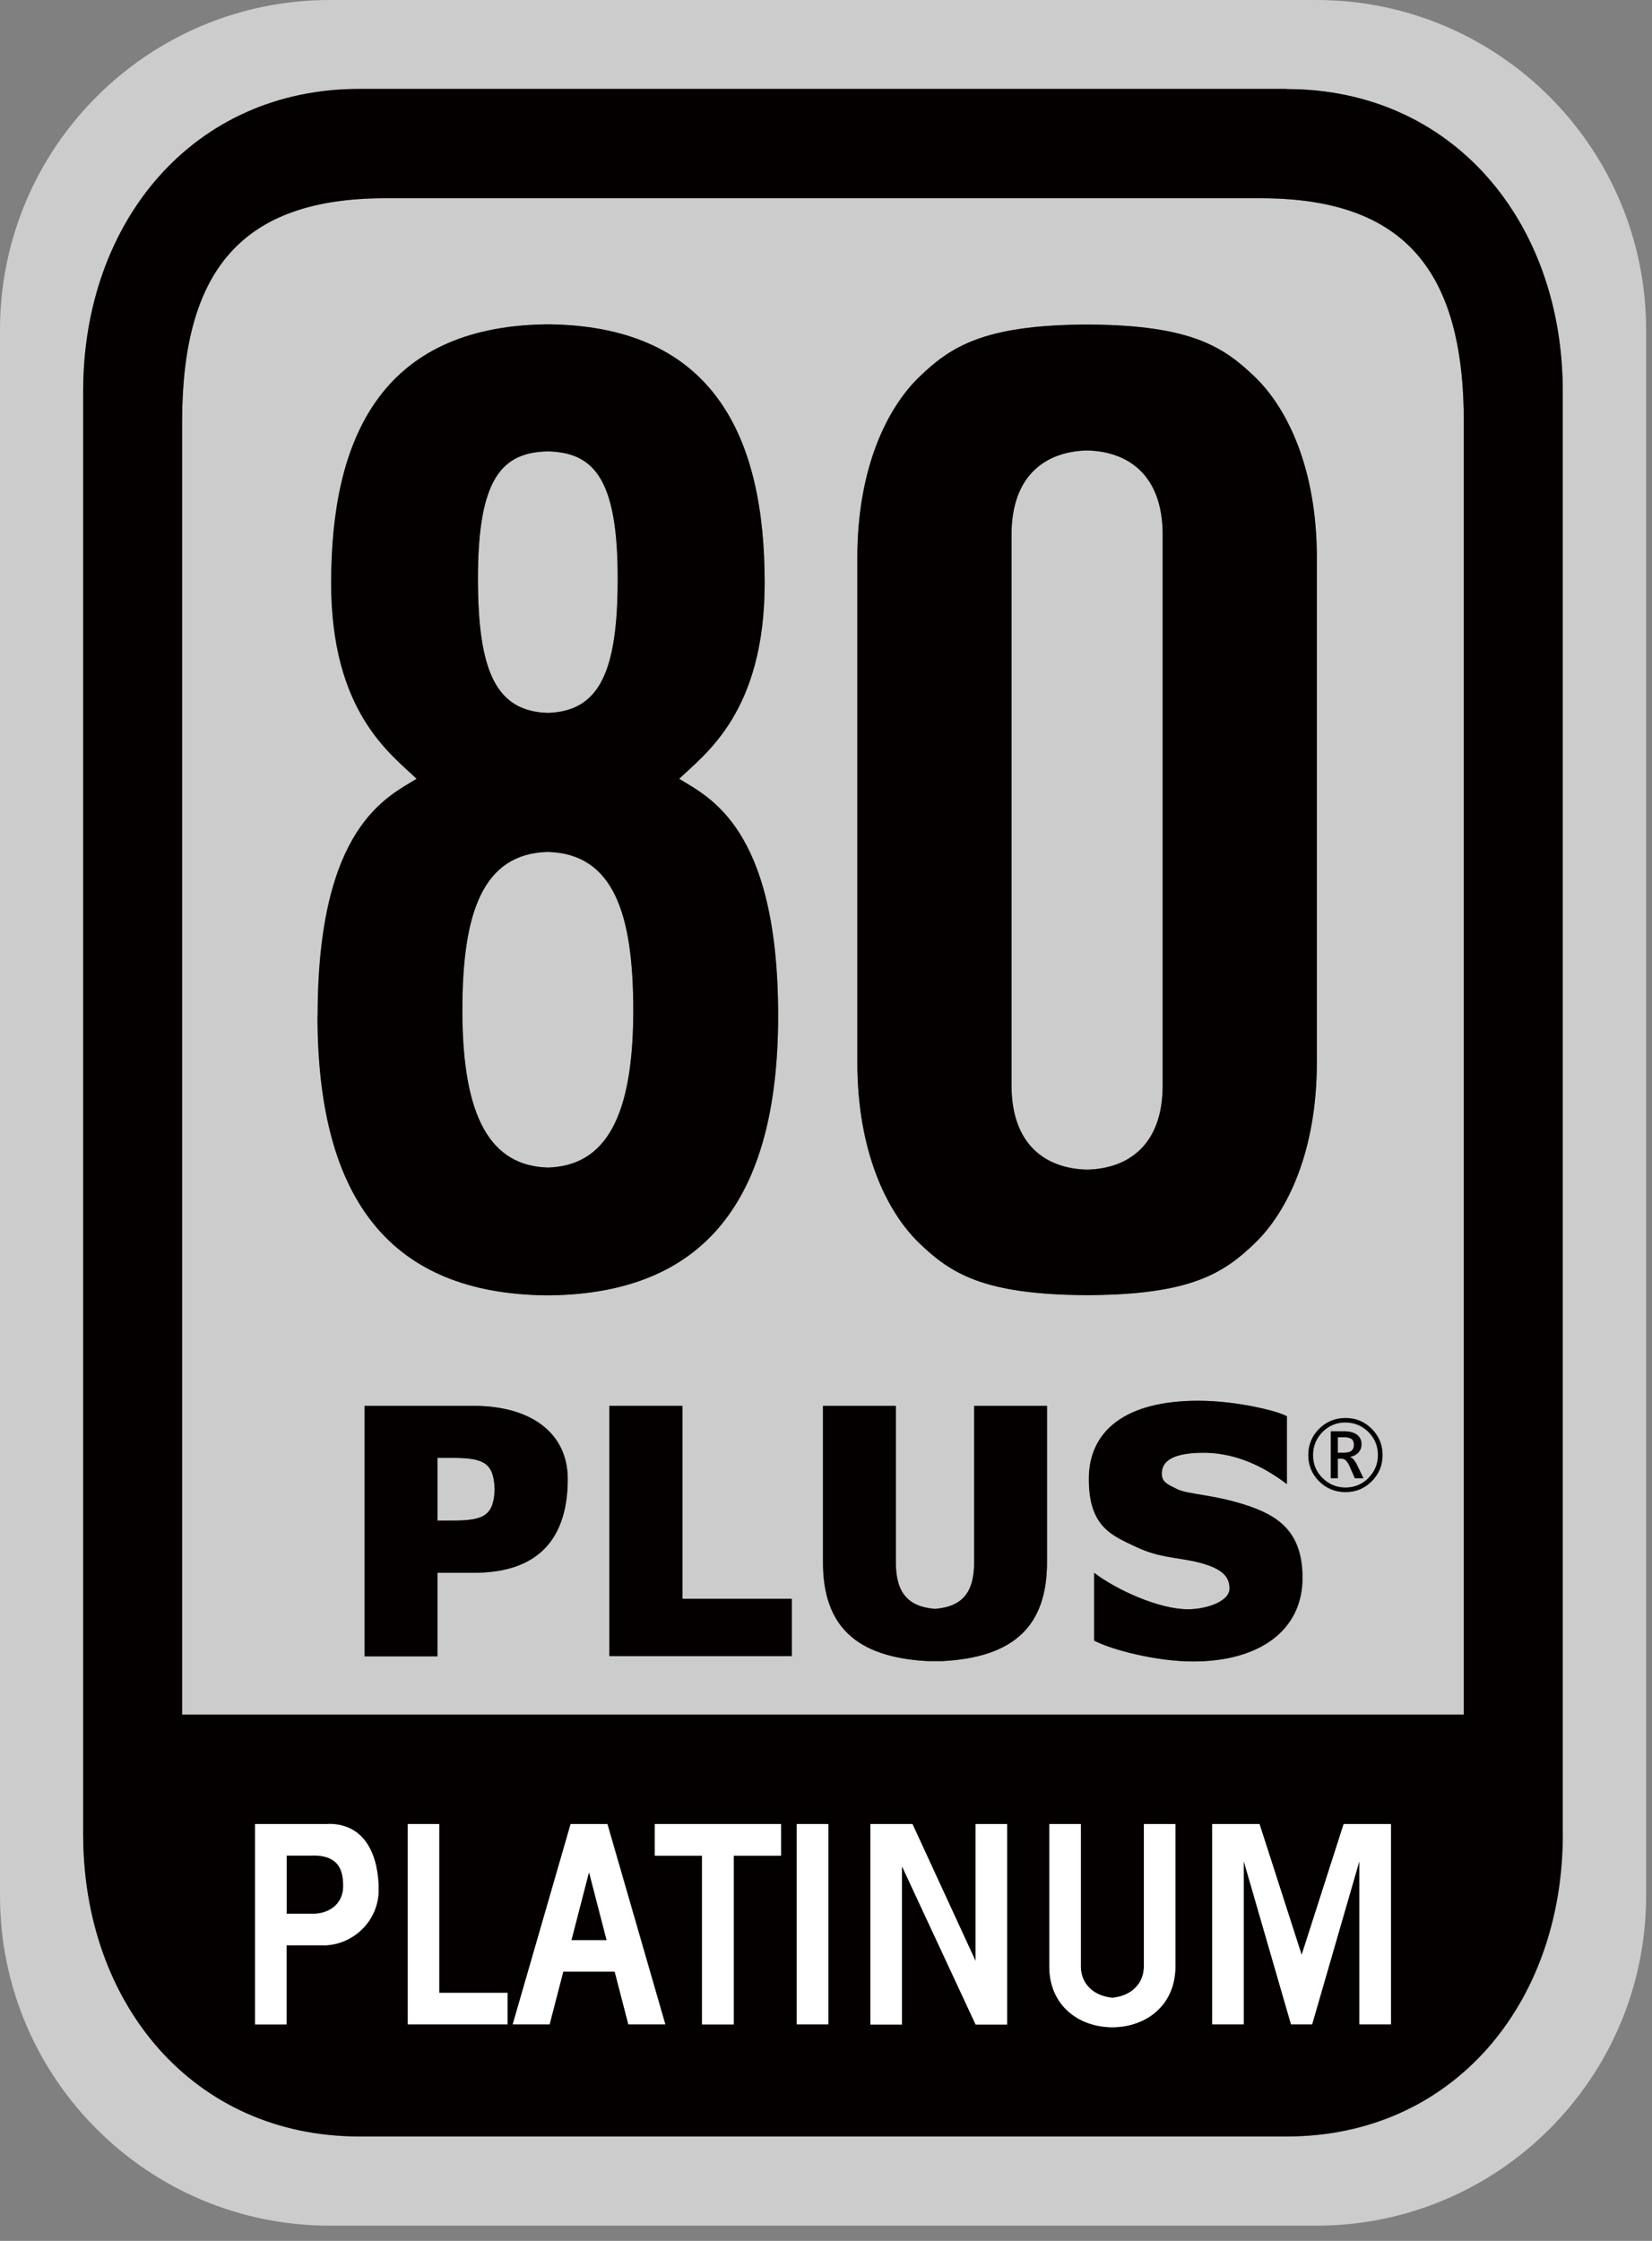 <svg width="87" height="118" viewBox="0 0 87 118" fill="none" xmlns="http://www.w3.org/2000/svg">
<rect x="0" y="0" width="87" height="118" fill="#808080" stroke="none"/>
<g clip-path="url(#clip0_129_56)">
<path d="M71.31 76.08C71.31 75.93 71.27 75.83 71.18 75.77C71.09 75.71 70.95 75.68 70.76 75.68H70.46V76.5H70.82C70.98 76.5 71.11 76.46 71.19 76.4C71.27 76.34 71.31 76.23 71.31 76.09" fill="#CCCCCC"/>
<path d="M61.23 57.15V28.16C61.23 24.99 59.39 23.77 57.25 23.72C55.11 23.77 53.27 24.99 53.27 28.16V57.15C53.27 60.32 55.11 61.54 57.25 61.59C59.39 61.54 61.23 60.32 61.23 57.15Z" fill="#CCCCCC"/>
<path d="M23.86 76.769H23.04V80.07H23.86C25.51 80.07 26 79.779 26.05 78.419C26 77.059 25.51 76.769 23.86 76.769Z" fill="#CCCCCC"/>
<path d="M28.85 37.54C31.57 37.46 32.53 35.36 32.53 30.46C32.53 25.2 31.27 23.82 28.85 23.76C26.44 23.82 25.17 25.19 25.17 30.46C25.17 35.36 26.12 37.45 28.85 37.54Z" fill="#CCCCCC"/>
<path d="M28.85 61.49C31.87 61.4 33.35 58.87 33.35 53.2C33.35 48.06 32.29 44.95 28.85 44.86C25.42 44.96 24.35 48.07 24.35 53.2C24.35 58.86 25.84 61.39 28.85 61.49Z" fill="#CCCCCC"/>
<path d="M70.85 74.91C70.37 74.91 69.97 75.08 69.64 75.41C69.31 75.74 69.14 76.15 69.14 76.63C69.14 77.11 69.31 77.51 69.64 77.84C69.97 78.17 70.38 78.34 70.85 78.34C71.32 78.34 71.73 78.17 72.06 77.84C72.39 77.51 72.56 77.1 72.56 76.63C72.56 76.16 72.39 75.75 72.06 75.42C71.73 75.09 71.32 74.92 70.85 74.92M71.36 77.84L71.1 77.24C71.03 77.1 70.97 76.99 70.9 76.92C70.83 76.85 70.75 76.81 70.68 76.81H70.46V77.84H70.09V75.37H70.8C71.09 75.37 71.31 75.43 71.47 75.55C71.63 75.67 71.71 75.84 71.71 76.05C71.71 76.22 71.65 76.37 71.55 76.49C71.44 76.61 71.29 76.69 71.09 76.73C71.16 76.75 71.23 76.8 71.3 76.87C71.37 76.95 71.44 77.05 71.5 77.19L71.82 77.85H71.37L71.36 77.84Z" fill="#CCCCCC"/>
<path d="M69.32 0H17.37C7.78 0 0 7.78 0 17.37V99.83C0 109.42 7.78 117.2 17.37 117.2H69.32C78.91 117.2 86.69 109.42 86.69 99.83V17.37C86.69 7.78 78.91 0 69.32 0ZM82.31 96.6C82.31 105.53 76.51 112.51 67.77 112.51H18.92C10.18 112.51 4.38 105.52 4.38 96.6V20.6C4.38 11.67 10.18 4.69 18.92 4.69H67.76C76.5 4.69 82.3 11.68 82.3 20.6V96.6H82.31Z" fill="#CCCCCC"/>
<path d="M66.39 10.44H20.29C12.72 10.44 9.59 14.24 9.59 22.24V90.29H77.09V22.24C77.09 14.25 73.96 10.44 66.39 10.44ZM17.44 30.68C17.44 23.09 20.07 17.23 28.69 17.08H29.02C37.64 17.23 40.27 23.08 40.27 30.68C40.27 37.49 37.14 39.69 35.77 41.01C37.25 41.94 40.98 43.48 40.98 53.48C40.98 63.34 36.97 68.08 29.02 68.21H28.67C20.71 68.08 16.72 63.34 16.72 53.48C16.72 43.48 20.45 41.95 21.93 41.01C20.56 39.69 17.43 37.49 17.43 30.68M24.96 82.82H23.04V87.22H19.2V74.03H24.96C27.92 74.03 29.9 75.43 29.9 77.88C29.9 80.9 28.47 82.82 24.96 82.82ZM41.7 87.21H32.1V74.03H35.94V84.19H41.7V87.21ZM55.14 82.27C55.14 85.61 53.41 87.26 49.65 87.47H48.83C45.07 87.27 43.34 85.61 43.34 82.27V74.03H47.18V82.27C47.18 83.79 47.74 84.6 49.24 84.72C50.74 84.6 51.3 83.78 51.3 82.27V74.03H55.14V82.27ZM48.39 65.44C46.69 63.79 45.15 60.61 45.15 55.94V29.37C45.15 24.7 46.69 21.52 48.39 19.87C50.06 18.25 51.79 17.13 57.11 17.09H57.39C62.71 17.13 64.44 18.25 66.11 19.87C67.81 21.52 69.35 24.7 69.35 29.37V55.94C69.35 60.61 67.81 63.79 66.11 65.44C64.44 67.06 62.71 68.16 57.39 68.2H57.11C51.79 68.16 50.06 67.06 48.39 65.44ZM62.83 87.49C60.91 87.49 58.55 86.89 57.62 86.39V82.82C58.77 83.7 61.02 84.74 62.56 84.74C63.49 84.74 64.76 84.36 64.76 83.64C64.76 82.92 64.21 82.54 63.11 82.27C62.01 82 61.08 82.05 59.82 81.45C58.56 80.85 57.35 80.41 57.35 77.88C57.35 75.35 59.27 73.76 63.11 73.76C65.14 73.76 67.34 74.31 67.78 74.58V78.15C66.9 77.49 65.36 76.5 63.39 76.5C61.42 76.5 61.2 77.16 61.2 77.6C61.2 78.04 61.47 78.15 62.02 78.42C62.57 78.7 63.88 78.7 65.59 79.24C67.29 79.79 68.61 80.61 68.61 83.09C68.61 85.84 66.36 87.49 62.85 87.49M72.24 78C71.86 78.38 71.4 78.57 70.86 78.57C70.32 78.57 69.85 78.38 69.47 78C69.09 77.62 68.9 77.16 68.9 76.62C68.9 76.08 69.09 75.62 69.47 75.24C69.85 74.86 70.31 74.67 70.86 74.67C71.41 74.67 71.86 74.86 72.24 75.24C72.62 75.62 72.81 76.08 72.81 76.62C72.81 77.16 72.62 77.62 72.24 78Z" fill="#CCCCCC"/>
<path d="M16.72 53.48C16.72 63.34 20.71 68.08 28.67 68.21H29.02C36.98 68.08 40.98 63.34 40.98 53.48C40.98 43.48 37.25 41.95 35.77 41.01C37.14 39.69 40.27 37.5 40.27 30.68C40.27 23.09 37.64 17.23 29.02 17.08H28.69C20.07 17.23 17.44 23.09 17.44 30.68C17.44 37.49 20.57 39.69 21.94 41.01C20.46 41.94 16.73 43.48 16.73 53.48M28.85 23.77C31.27 23.83 32.53 25.2 32.53 30.46C32.53 35.36 31.58 37.45 28.85 37.54C26.13 37.46 25.17 35.36 25.17 30.46C25.17 25.2 26.43 23.82 28.85 23.77ZM28.85 44.86C32.29 44.96 33.35 48.07 33.35 53.2C33.35 58.86 31.87 61.39 28.85 61.48C25.84 61.39 24.35 58.86 24.35 53.2C24.35 48.06 25.42 44.95 28.85 44.86Z" fill="#040000"/>
<path d="M51.3 82.27C51.3 83.79 50.74 84.6 49.24 84.72C47.74 84.6 47.18 83.78 47.18 82.27V74.03H43.34V82.27C43.34 85.61 45.07 87.26 48.83 87.47H49.65C53.41 87.27 55.14 85.61 55.14 82.27V74.03H51.3V82.27Z" fill="#040000"/>
<path d="M66.11 65.44C67.81 63.79 69.35 60.61 69.35 55.94V29.37C69.35 24.7 67.81 21.52 66.11 19.87C64.44 18.25 62.71 17.13 57.39 17.09H57.11C51.79 17.13 50.06 18.25 48.39 19.87C46.69 21.52 45.15 24.7 45.15 29.37V55.94C45.15 60.61 46.69 63.79 48.39 65.44C50.06 67.06 51.79 68.16 57.11 68.2H57.39C62.71 68.16 64.44 67.06 66.11 65.44ZM53.27 57.15V28.16C53.27 24.99 55.11 23.77 57.25 23.72C59.39 23.77 61.23 24.99 61.23 28.16V57.15C61.23 60.32 59.39 61.54 57.25 61.59C55.11 61.54 53.27 60.32 53.27 57.15Z" fill="#040000"/>
<path d="M35.94 74.03H32.09V87.21H41.7V84.19H35.94V74.03Z" fill="#040000"/>
<path d="M71.29 76.86C71.22 76.78 71.15 76.74 71.08 76.72C71.28 76.68 71.43 76.6 71.54 76.48C71.65 76.36 71.7 76.22 71.7 76.05C71.7 75.84 71.62 75.67 71.46 75.55C71.3 75.43 71.08 75.37 70.79 75.37H70.08V77.84H70.45V76.81H70.67C70.75 76.81 70.82 76.85 70.89 76.92C70.96 76.99 71.03 77.1 71.09 77.25L71.35 77.84H71.8L71.48 77.18C71.42 77.04 71.35 76.94 71.28 76.86M70.81 76.5H70.45V75.68H70.75C70.94 75.68 71.08 75.71 71.17 75.77C71.26 75.83 71.3 75.94 71.3 76.08C71.3 76.22 71.26 76.32 71.18 76.39C71.1 76.46 70.97 76.49 70.81 76.49" fill="#040000"/>
<path d="M67.77 4.68H18.92C10.18 4.68 4.38 11.67 4.38 20.59V96.59C4.38 105.52 10.18 112.5 18.92 112.5H67.76C76.5 112.5 82.3 105.51 82.3 96.59V20.6C82.3 11.67 76.5 4.69 67.76 4.69M17.03 102.44H15.09V106.61H13.43V96.06H17.31C19.32 96.06 19.94 97.86 19.94 99.53C19.94 101.2 18.56 102.45 17.03 102.45M26.73 106.6H21.47V96.05H23.13V104.94H26.73V106.61V106.6ZM33.1 106.6L32.38 103.82H29.67L28.95 106.6H27.01L30.06 96.05H32L35.05 106.6H33.11H33.1ZM41.13 97.72H38.64V106.61H36.98V97.72H34.49V96.05H41.14V97.72H41.13ZM43.62 106.6H41.96V96.05H43.62V106.6ZM53.04 106.6H51.38L47.5 98.27V106.6H45.84V96.05H48.06L51.38 103.27V96.05H53.04V106.6ZM61.9 103.55C61.9 105.61 60.34 106.75 58.58 106.75C56.82 106.75 55.26 105.61 55.26 103.55V96.05H56.92V103.55C56.92 104.44 57.56 105.1 58.58 105.2C59.6 105.1 60.24 104.44 60.24 103.55V96.05H61.9V103.55ZM73.25 106.6H71.59V97.99L69.1 106.6H67.99L65.5 97.99V106.6H63.84V96.05H66.33L68.55 102.94L70.77 96.05H73.26V106.6H73.25ZM77.1 90.29H9.59V22.24C9.59 14.24 12.72 10.44 20.29 10.44H66.39C73.96 10.44 77.09 14.24 77.09 22.24V90.29H77.1Z" fill="#040000"/>
<path d="M70.86 74.67C70.32 74.67 69.85 74.86 69.47 75.24C69.09 75.62 68.9 76.08 68.9 76.62C68.9 77.16 69.09 77.62 69.47 78C69.85 78.38 70.31 78.57 70.86 78.57C71.41 78.57 71.86 78.38 72.24 78C72.62 77.62 72.81 77.16 72.81 76.62C72.81 76.08 72.62 75.62 72.24 75.24C71.86 74.86 71.4 74.67 70.86 74.67ZM72.07 77.83C71.74 78.16 71.33 78.33 70.86 78.33C70.39 78.33 69.98 78.16 69.65 77.83C69.31 77.5 69.15 77.09 69.15 76.62C69.15 76.15 69.32 75.74 69.65 75.4C69.98 75.07 70.39 74.9 70.86 74.9C71.33 74.9 71.74 75.07 72.07 75.4C72.4 75.73 72.57 76.14 72.57 76.61C72.57 77.08 72.4 77.49 72.07 77.82" fill="#040000"/>
<path d="M24.96 74.03H19.2V87.22H23.04V82.82H24.96C28.47 82.82 29.9 80.9 29.9 77.88C29.9 75.43 27.92 74.03 24.96 74.03ZM23.86 80.07H23.04V76.77H23.86C25.51 76.77 26 77.06 26.05 78.42C26 79.78 25.51 80.07 23.86 80.07Z" fill="#040000"/>
<path d="M65.57 79.24C63.87 78.69 62.55 78.69 62 78.42C61.45 78.15 61.18 78.03 61.18 77.6C61.18 77.17 61.4 76.5 63.38 76.5C65.36 76.5 66.89 77.49 67.77 78.15V74.58C67.33 74.31 65.14 73.76 63.1 73.76C59.26 73.76 57.34 75.35 57.34 77.88C57.34 80.41 58.55 80.85 59.81 81.45C61.07 82.05 62.01 82 63.1 82.27C64.2 82.55 64.75 82.93 64.75 83.64C64.75 84.35 63.49 84.74 62.56 84.74C61.02 84.74 58.77 83.7 57.62 82.82V86.39C58.55 86.88 60.91 87.49 62.83 87.49C66.34 87.49 68.59 85.84 68.59 83.09C68.59 80.62 67.27 79.79 65.57 79.24Z" fill="#040000"/>
<path d="M68.55 102.94L66.33 96.05H63.84V106.6H65.5V98L67.99 106.6H69.1L71.59 98V106.6H73.25V96.05H70.76L68.55 102.94Z" fill="white"/>
<path d="M60.24 103.55C60.24 104.44 59.6 105.1 58.58 105.2C57.56 105.1 56.92 104.44 56.92 103.55V96.05H55.26V103.55C55.26 105.61 56.82 106.75 58.58 106.75C60.34 106.75 61.9 105.61 61.9 103.55V96.05H60.24V103.55Z" fill="white"/>
<path d="M51.38 103.27L48.05 96.05H45.84V106.61H47.5V98.27L51.38 106.61H53.04V96.05H51.38V103.27Z" fill="white"/>
<path d="M43.62 96.05H41.96V106.6H43.62V96.05Z" fill="white"/>
<path d="M34.48 97.72H36.97V106.6H38.64V97.72H41.13V96.05H34.48V97.72Z" fill="white"/>
<path d="M30.05 96.05L27 106.6H28.94L29.66 103.82H32.37L33.09 106.6H35.03L31.98 96.05H30.04H30.05ZM30.1 102.16L31.02 98.6L31.94 102.16H30.09H30.1Z" fill="white"/>
<path d="M30.1 102.16H31.94L31.02 98.6L30.1 102.16Z" fill="#040000"/>
<path d="M23.13 96.05H21.47V106.6H26.73V104.94H23.13V96.05Z" fill="white"/>
<path d="M17.31 96.05H13.43V106.6H15.09V102.43H17.03C18.55 102.43 19.94 101.18 19.94 99.51C19.94 97.84 19.32 96.04 17.31 96.04M16.48 100.77H15.1V97.71H16.48C17.73 97.71 18.07 98.34 18.07 99.31C18.07 100.28 17.31 100.77 16.48 100.77Z" fill="white"/>
<path d="M16.48 97.72H15.1V100.77H16.48C17.31 100.77 18.07 100.28 18.07 99.31C18.07 98.34 17.72 97.71 16.48 97.71" fill="#040000"/>
</g>
<defs>
<clipPath id="clip0_129_56">
<rect width="86.69" height="117.2" fill="white"/>
</clipPath>
</defs>
</svg>
